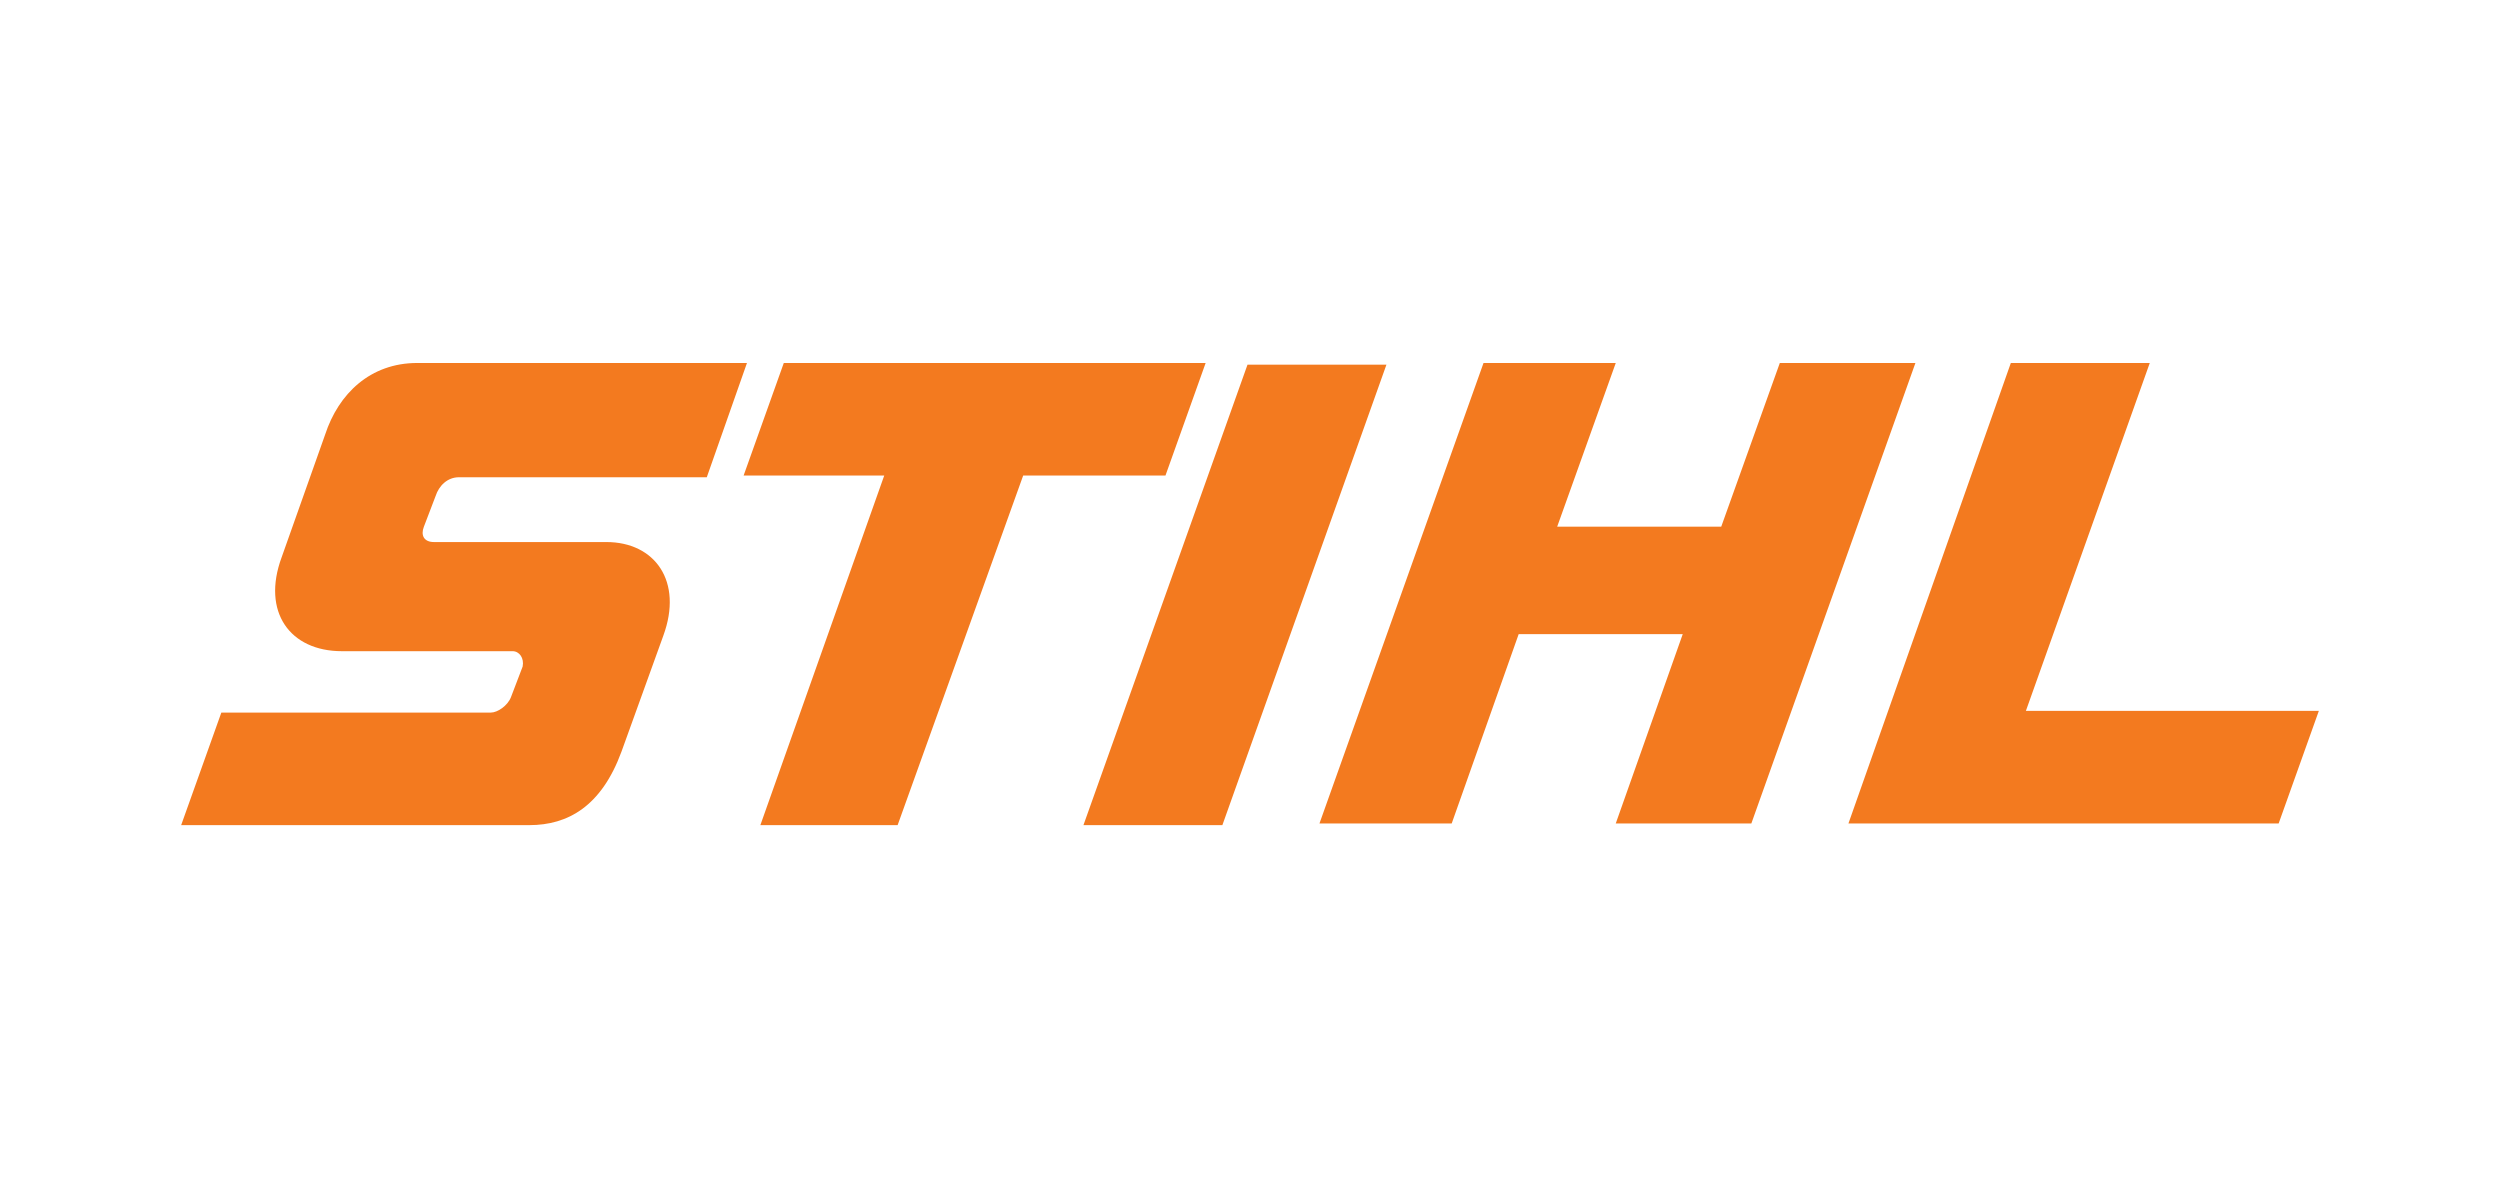 <svg width="284" height="136" viewBox="0 0 284 136" fill="none" xmlns="http://www.w3.org/2000/svg">
<path fill-rule="evenodd" clip-rule="evenodd" d="M84.855 41.235H47.393C42.068 41.235 38.455 44.722 36.934 49.372L31.99 63.32C29.708 69.519 32.94 73.975 38.836 73.975H58.232C58.993 73.975 59.563 74.75 59.373 75.719L58.042 79.206C57.662 80.174 56.521 80.949 55.76 80.949H25.144L20.58 93.735H60.134C64.508 93.735 68.311 91.604 70.593 85.405L75.347 72.232C77.629 66.032 74.396 61.577 68.882 61.577H49.295C48.154 61.577 47.773 60.802 48.154 59.833L49.485 56.346C49.865 55.184 50.816 54.215 52.147 54.215H80.291L84.855 41.235ZM86.377 93.735H101.97L116.233 54.021H132.397L136.961 41.235H89.039L84.475 54.021H100.449L86.377 93.735ZM123.079 93.735H138.862L157.498 41.429H141.715L123.079 93.735ZM168.528 41.235H183.551L176.895 59.833H195.531L202.187 41.235H217.591L198.954 93.542H183.551L191.158 72.038H172.521L164.915 93.542H149.892L168.528 41.235ZM228.43 41.235H244.214L230.141 80.756H263.42L258.856 93.542H209.984L228.43 41.235Z" fill="#F37A1F"/>
</svg>
